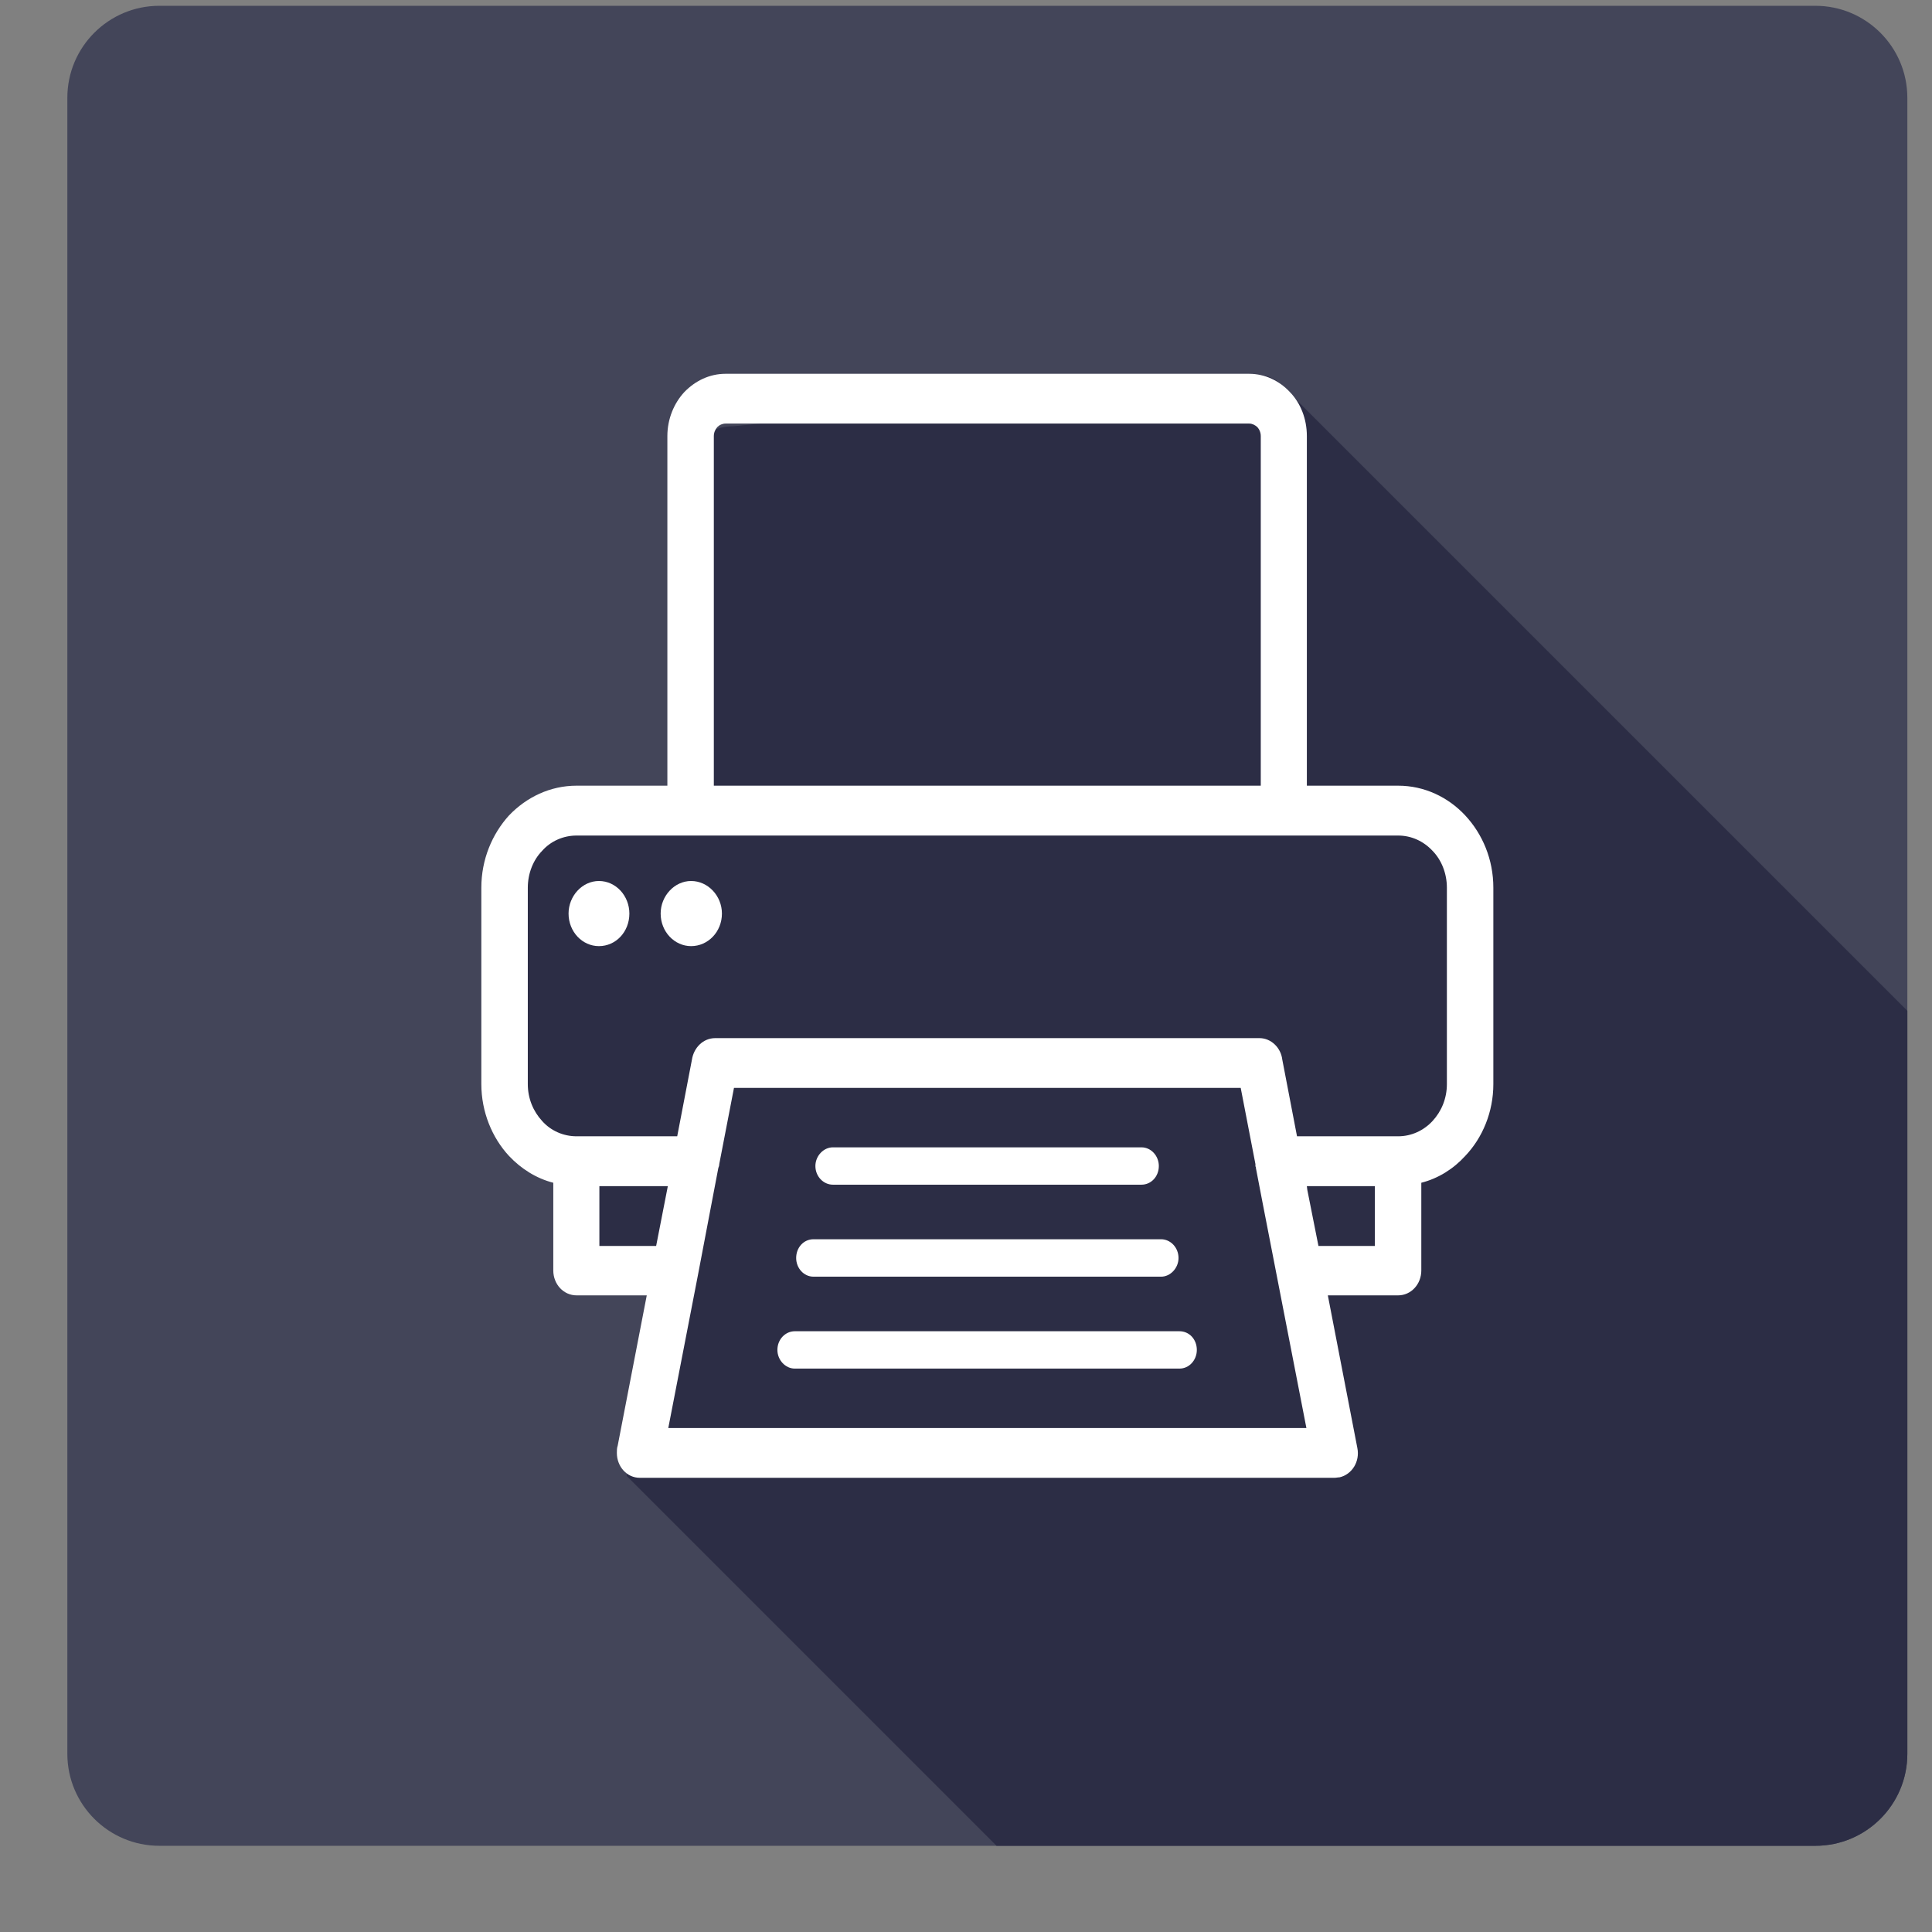 <?xml version="1.0" encoding="UTF-8" standalone="no"?>
<!DOCTYPE svg PUBLIC "-//W3C//DTD SVG 1.1//EN" "http://www.w3.org/Graphics/SVG/1.1/DTD/svg11.dtd">
<svg width="100%" height="100%" viewBox="0 0 21 21" version="1.1" xmlns="http://www.w3.org/2000/svg" xmlns:xlink="http://www.w3.org/1999/xlink" xml:space="preserve" xmlns:serif="http://www.serif.com/" style="fill-rule:evenodd;clip-rule:evenodd;stroke-linejoin:round;stroke-miterlimit:2;">
    <rect x="0" y="0" width="21" height="21" fill="#808080" stroke="none"/>
    <g transform="matrix(1,0,0,1,-475,-160)">
        <g transform="matrix(1,0,0,1,650,175)">
            <g transform="matrix(1,0,0,1,-23.4,-338.129)">
                <path d="M-130.868,324.192C-130.868,323.64 -131.316,323.192 -131.868,323.192L-149.868,323.192C-150.42,323.192 -150.868,323.64 -150.868,324.192L-150.868,342.192C-150.868,342.744 -150.42,343.192 -149.868,343.192L-131.868,343.192C-131.316,343.192 -130.868,342.744 -130.868,342.192L-130.868,324.192Z" style="fill:rgb(67,69,89);"/>
            </g>
            <g transform="matrix(1,0,0,1,-23.4,-338.129)">
                <path d="M-130.868,342.192L-130.868,334.116L-137.681,327.303C-137.789,327.195 -137.94,327.195 -138.109,327.195L-143.627,327.762C-143.796,327.762 -143.947,327.833 -144.06,327.941C-144.169,328.049 -144.239,328.205 -144.239,328.374L-144.239,331.814L-145.195,331.814C-145.474,331.814 -145.723,331.927 -145.907,332.106C-146.086,332.29 -146.199,332.54 -146.199,332.817L-146.199,334.749C-146.199,335.022 -146.086,335.277 -145.907,335.456C-145.78,335.583 -145.62,335.677 -145.441,335.72L-145.441,336.582C-145.441,336.719 -145.332,336.827 -145.195,336.827L-144.456,336.827L-144.762,338.306C-144.771,338.33 -144.771,338.353 -144.771,338.377C-144.771,338.445 -144.788,339.172 -144.788,339.172L-140.768,343.192L-131.868,343.192C-131.316,343.192 -130.868,342.744 -130.868,342.192Z" style="fill:rgb(44,45,69);fill-rule:nonzero;"/>
            </g>
            <g transform="matrix(1,0,0,1,-23.569,-338.699)">
                <path d="M-137.727,332.239L-137.727,328.439C-137.727,328.402 -137.741,328.366 -137.766,328.34C-137.79,328.319 -137.819,328.303 -137.853,328.303L-143.545,328.303C-143.579,328.303 -143.613,328.319 -143.633,328.34C-143.657,328.366 -143.672,328.402 -143.672,328.439L-143.672,332.239L-137.727,332.239ZM-142.378,336.576C-142.48,336.576 -142.568,336.487 -142.568,336.373C-142.568,336.264 -142.48,336.17 -142.378,336.17L-139.024,336.17C-138.918,336.17 -138.835,336.264 -138.835,336.373C-138.835,336.487 -138.918,336.576 -139.024,336.576L-142.378,336.576ZM-142.792,338.575C-142.894,338.575 -142.981,338.482 -142.981,338.372C-142.981,338.257 -142.894,338.169 -142.792,338.169L-138.611,338.169C-138.504,338.169 -138.422,338.257 -138.422,338.372C-138.422,338.482 -138.504,338.575 -138.611,338.575L-142.792,338.575ZM-142.588,337.576C-142.695,337.576 -142.777,337.482 -142.777,337.373C-142.777,337.258 -142.695,337.169 -142.588,337.169L-138.811,337.169C-138.709,337.169 -138.621,337.258 -138.621,337.373C-138.621,337.482 -138.709,337.576 -138.811,337.576L-142.588,337.576ZM-144.921,333.275C-144.736,333.275 -144.59,333.437 -144.59,333.629C-144.59,333.827 -144.736,333.983 -144.921,333.983C-145.101,333.983 -145.251,333.827 -145.251,333.629C-145.251,333.437 -145.101,333.275 -144.921,333.275ZM-143.919,333.275C-143.735,333.275 -143.584,333.437 -143.584,333.629C-143.584,333.827 -143.735,333.983 -143.919,333.983C-144.099,333.983 -144.25,333.827 -144.25,333.629C-144.25,333.437 -144.099,333.275 -143.919,333.275ZM-137.741,334.983C-137.615,334.983 -137.508,335.087 -137.493,335.217L-137.338,336.024L-137.333,336.05L-136.234,336.05C-136.089,336.05 -135.957,335.988 -135.86,335.884C-135.763,335.779 -135.704,335.639 -135.704,335.483L-135.704,333.348C-135.704,333.192 -135.763,333.046 -135.86,332.947C-135.957,332.843 -136.089,332.781 -136.234,332.781L-145.164,332.781C-145.31,332.781 -145.446,332.843 -145.538,332.947C-145.635,333.046 -145.694,333.192 -145.694,333.348L-145.694,335.483C-145.694,335.639 -145.635,335.779 -145.538,335.884C-145.446,335.988 -145.31,336.05 -145.164,336.05L-144.07,336.05L-143.91,335.217C-143.89,335.087 -143.788,334.983 -143.657,334.983L-137.741,334.983ZM-136.998,337.779L-136.677,339.439C-136.648,339.585 -136.735,339.726 -136.871,339.757C-136.891,339.757 -136.905,339.762 -136.925,339.762L-144.478,339.762C-144.615,339.762 -144.726,339.642 -144.726,339.492C-144.726,339.465 -144.726,339.439 -144.717,339.413L-144.401,337.779L-145.164,337.779C-145.305,337.779 -145.417,337.659 -145.417,337.508L-145.417,336.555C-145.601,336.508 -145.766,336.404 -145.898,336.264C-146.082,336.066 -146.199,335.785 -146.199,335.483L-146.199,333.348C-146.199,333.041 -146.082,332.765 -145.898,332.562C-145.708,332.364 -145.451,332.239 -145.164,332.239L-144.177,332.239L-144.177,328.439C-144.177,328.252 -144.104,328.08 -143.992,327.96C-143.876,327.84 -143.72,327.762 -143.545,327.762L-137.853,327.762C-137.678,327.762 -137.523,327.84 -137.411,327.96C-137.294,328.08 -137.226,328.252 -137.226,328.439L-137.226,332.239L-136.234,332.239C-135.948,332.239 -135.69,332.364 -135.505,332.562C-135.316,332.765 -135.199,333.041 -135.199,333.348L-135.199,335.483C-135.199,335.785 -135.316,336.066 -135.505,336.264C-135.632,336.404 -135.797,336.508 -135.982,336.555L-135.982,337.508C-135.982,337.659 -136.094,337.779 -136.234,337.779L-136.998,337.779ZM-144.299,337.242L-144.172,336.592L-144.916,336.592L-144.916,337.242L-144.299,337.242ZM-143.453,335.524L-143.613,336.352C-143.613,336.368 -143.618,336.383 -143.623,336.394L-143.846,337.565L-144.167,339.221L-137.231,339.221L-137.707,336.774L-137.78,336.394L-137.78,336.383L-137.785,336.378L-137.785,336.352L-137.945,335.524L-143.453,335.524ZM-137.226,336.592L-137.221,336.633L-137.1,337.242L-136.487,337.242L-136.487,336.592L-137.226,336.592Z" style="fill:white;fill-rule:nonzero;"/>
            </g>
        </g>
    </g>
</svg>
